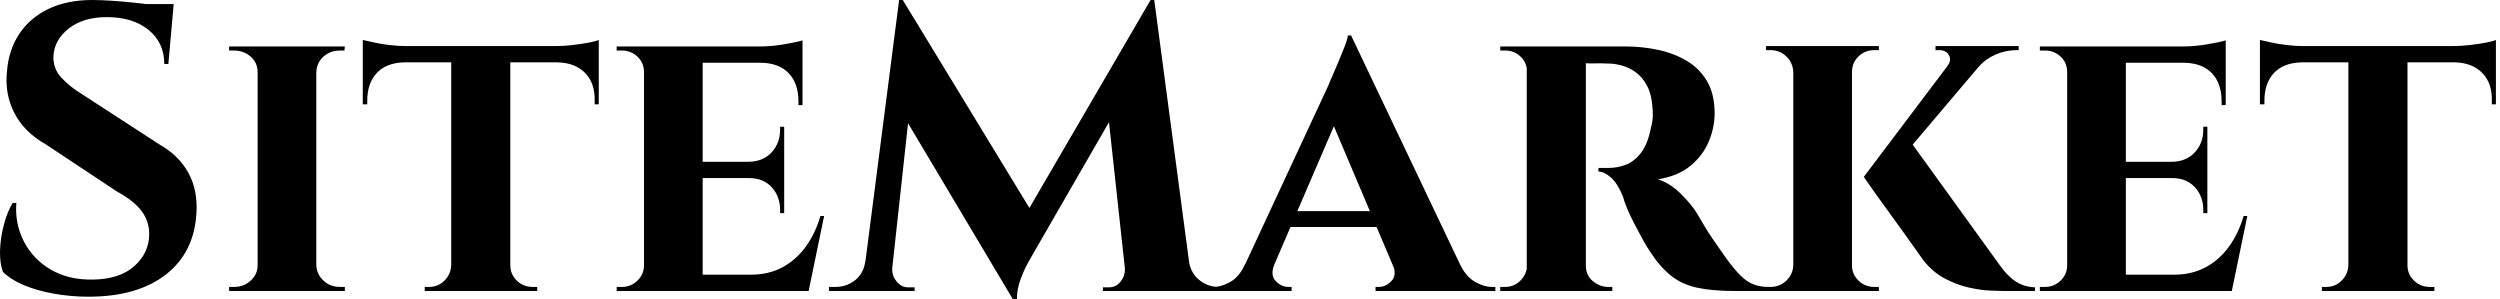 <svg baseProfile="full" height="28" version="1.1" viewBox="0 0 234 28" width="234" xmlns="http://www.w3.org/2000/svg" xmlns:ev="http://www.w3.org/2001/xml-events" xmlns:xlink="http://www.w3.org/1999/xlink"><defs /><g><path d="M10.567 0.0Q11.33 0.0 12.455 0.076Q13.58 0.153 14.782 0.286Q15.984 0.42 16.88 0.553Q17.777 0.687 18.12 0.839L17.662 5.989H17.281Q17.281 4.005 15.812 2.804Q14.343 1.602 11.902 1.602Q9.689 1.602 8.335 2.67Q6.981 3.738 6.905 5.264Q6.866 6.409 7.629 7.248Q8.392 8.087 9.575 8.812L16.861 13.542Q18.616 14.534 19.512 16.136Q20.409 17.738 20.294 19.875Q20.104 23.613 17.433 25.692Q14.763 27.771 10.185 27.771Q8.507 27.771 6.924 27.485Q5.341 27.199 4.12 26.684Q2.899 26.169 2.174 25.444Q1.869 24.605 1.907 23.422Q1.946 22.24 2.27 21.019Q2.594 19.798 3.09 18.997H3.433Q3.281 20.943 4.139 22.602Q4.997 24.262 6.657 25.234Q8.316 26.207 10.605 26.169Q13.123 26.131 14.496 24.891Q15.869 23.651 15.869 21.896Q15.869 20.714 15.163 19.76Q14.458 18.807 12.856 17.929L6.18 13.504Q4.158 12.36 3.243 10.567Q2.327 8.774 2.556 6.676Q2.708 4.692 3.7 3.185Q4.692 1.678 6.428 0.839Q8.163 0.0 10.567 0.0ZM18.158 0.381 18.082 1.183H13.58V0.381Z M31.51 4.349V27.237H26.016V4.349ZM26.131 24.834V27.237H23.346V26.856Q23.346 26.856 23.575 26.856Q23.804 26.856 23.842 26.856Q24.719 26.856 25.368 26.264Q26.016 25.673 26.016 24.834ZM31.433 24.834H31.51Q31.548 25.673 32.177 26.264Q32.807 26.856 33.722 26.856Q33.722 26.856 33.932 26.856Q34.142 26.856 34.18 26.856V27.237H31.433ZM31.433 6.752V4.349H34.18L34.142 4.73Q34.142 4.73 33.951 4.73Q33.76 4.73 33.722 4.73Q32.807 4.73 32.177 5.302Q31.548 5.875 31.51 6.752ZM26.131 6.752H26.016Q26.016 5.875 25.368 5.302Q24.719 4.73 23.804 4.73Q23.804 4.73 23.575 4.73Q23.346 4.73 23.346 4.73V4.349H26.131Z M49.668 4.463V27.237H44.136V4.463ZM57.946 4.311V5.837H35.858V4.311ZM57.946 5.722V9.766H57.564V9.422Q57.602 7.782 56.668 6.828Q55.733 5.875 54.093 5.837V5.722ZM57.946 3.738V4.692L53.94 4.311Q54.665 4.311 55.504 4.215Q56.343 4.12 57.03 3.986Q57.717 3.853 57.946 3.738ZM44.213 24.834V27.237H41.657V26.856Q41.657 26.856 41.866 26.856Q42.076 26.856 42.076 26.856Q42.916 26.856 43.507 26.264Q44.098 25.673 44.136 24.834ZM49.553 24.834H49.668Q49.668 25.673 50.278 26.264Q50.888 26.856 51.766 26.856Q51.766 26.856 51.975 26.856Q52.185 26.856 52.185 26.856V27.237H49.553ZM39.749 5.722V5.837Q38.071 5.875 37.174 6.828Q36.278 7.782 36.278 9.422V9.766H35.858V5.722ZM35.858 3.738Q36.202 3.815 36.869 3.967Q37.537 4.12 38.357 4.215Q39.177 4.311 39.864 4.311L35.858 4.692Z M67.673 4.349V27.237H62.18V4.349ZM76.599 25.711 77.477 27.237H67.597V25.711ZM75.302 15.144V16.67H67.597V15.144ZM77.019 4.349V5.875H67.597V4.349ZM79.041 20.218 77.591 27.237H70.992L72.174 25.711Q73.815 25.711 75.093 25.044Q76.371 24.376 77.286 23.136Q78.202 21.896 78.698 20.218ZM75.302 16.594V19.951H74.921V19.646Q74.921 18.387 74.139 17.529Q73.357 16.67 72.022 16.67V16.594ZM75.302 11.864V15.221H72.022V15.144Q73.357 15.106 74.139 14.248Q74.921 13.39 74.921 12.131V11.864ZM77.019 5.798V9.842H76.638V9.499Q76.638 7.82 75.741 6.866Q74.845 5.913 73.166 5.875V5.798ZM77.019 3.777V4.692L73.014 4.349Q74.12 4.349 75.341 4.139Q76.561 3.929 77.019 3.777ZM62.294 24.834 62.447 27.237H59.624V26.856Q59.624 26.856 59.853 26.856Q60.082 26.856 60.12 26.856Q60.959 26.856 61.569 26.264Q62.18 25.673 62.18 24.834ZM62.294 6.752H62.18Q62.18 5.875 61.569 5.302Q60.959 4.73 60.12 4.73Q60.082 4.73 59.853 4.73Q59.624 4.73 59.624 4.73V4.349H62.447Z M109.597 0.0 109.902 4.158 98.572 23.804Q98.572 23.804 98.191 24.471Q97.809 25.139 97.447 26.093Q97.084 27.046 97.084 28.0H96.703L95.215 24.681ZM83.733 24.452V27.237H79.499V26.856Q79.537 26.856 79.823 26.856Q80.109 26.856 80.109 26.856Q81.139 26.856 81.94 26.226Q82.741 25.597 82.894 24.452ZM85.411 25.063Q85.411 25.101 85.411 25.139Q85.411 25.177 85.411 25.253Q85.411 25.864 85.85 26.379Q86.289 26.894 86.899 26.894H87.51V27.237H85.144V25.063ZM86.06 0.0H86.403L87.738 3.815L85.183 27.237H82.55ZM86.403 0.0 98.877 20.485 96.703 28.0 85.411 9.041ZM109.94 0.0 113.564 27.237H107.422L105.515 9.689L109.597 0.0ZM112.381 24.452H113.183Q113.373 25.597 114.174 26.226Q114.975 26.856 115.967 26.856Q115.967 26.856 116.272 26.856Q116.578 26.856 116.578 26.856V27.237H112.381ZM107.193 25.063H107.46V27.237H105.134V26.894H105.706Q106.354 26.894 106.774 26.379Q107.193 25.864 107.193 25.253Q107.193 25.177 107.193 25.139Q107.193 25.101 107.193 25.063Z M128.365 3.319 139.657 27.046H133.21L126.114 10.3ZM121.193 24.719Q120.774 25.749 121.308 26.302Q121.842 26.856 122.49 26.856H122.796V27.237H115.166V26.856Q115.166 26.856 115.319 26.856Q115.471 26.856 115.471 26.856Q116.234 26.856 117.074 26.379Q117.913 25.902 118.447 24.719ZM128.365 3.319 128.441 7.896 120.163 27.123H117.341L126.267 7.935Q126.343 7.706 126.61 7.114Q126.877 6.523 127.183 5.779Q127.488 5.035 127.755 4.368Q128.022 3.7 128.06 3.319ZM131.684 19.76V21.248H121.956V19.76ZM132.256 24.719H138.55Q139.123 25.902 139.962 26.379Q140.801 26.856 141.564 26.856Q141.564 26.856 141.717 26.856Q141.869 26.856 141.869 26.856V27.237H130.654V26.856H130.959Q131.608 26.856 132.142 26.302Q132.676 25.749 132.256 24.719Z M149.956 4.349H154.038Q155.64 4.349 157.128 4.673Q158.616 4.997 159.798 5.703Q160.981 6.409 161.687 7.61Q162.392 8.812 162.392 10.605Q162.392 11.94 161.839 13.256Q161.286 14.572 160.123 15.526Q158.959 16.48 157.09 16.785Q158.196 17.128 159.207 18.12Q160.218 19.112 160.752 19.989Q160.943 20.294 161.324 20.962Q161.706 21.629 162.297 22.488Q162.888 23.346 163.537 24.262Q164.3 25.292 164.872 25.845Q165.444 26.398 166.054 26.627Q166.665 26.856 167.466 26.856V27.237H164.262Q162.202 27.237 160.771 26.932Q159.341 26.627 158.311 25.807Q157.281 24.986 156.365 23.575Q156.022 23.079 155.64 22.373Q155.259 21.668 154.877 20.943Q154.496 20.218 154.21 19.531Q153.924 18.845 153.809 18.387Q153.313 17.166 152.684 16.613Q152.054 16.06 151.52 16.06V15.717Q151.52 15.717 151.787 15.717Q152.054 15.717 152.474 15.717Q153.275 15.717 154.057 15.431Q154.839 15.144 155.488 14.324Q156.136 13.504 156.441 11.902Q156.518 11.673 156.575 11.253Q156.632 10.834 156.594 10.3Q156.518 8.888 156.079 8.049Q155.64 7.21 154.992 6.752Q154.343 6.294 153.676 6.123Q153.008 5.951 152.512 5.951Q151.787 5.913 151.196 5.932Q150.605 5.951 150.3 5.913Q150.262 5.913 150.185 5.512Q150.109 5.112 150.033 4.73Q149.956 4.349 149.956 4.349ZM150.338 4.349V27.237H144.807V4.349ZM144.921 24.834 145.074 27.237H142.327V26.856Q142.365 26.856 142.537 26.856Q142.708 26.856 142.785 26.856Q143.624 26.856 144.215 26.264Q144.807 25.673 144.845 24.834ZM144.921 6.714H144.845Q144.807 5.837 144.215 5.283Q143.624 4.73 142.823 4.73Q142.708 4.73 142.537 4.73Q142.365 4.73 142.327 4.73V4.349H145.074ZM150.262 24.834H150.338Q150.338 25.787 151.005 26.322Q151.673 26.856 152.398 26.856Q152.398 26.856 152.569 26.856Q152.741 26.856 152.817 26.856V27.237H150.071Z M180.436 12.856 188.981 24.681Q189.706 25.749 190.507 26.302Q191.308 26.856 192.376 26.894V27.237H189.439Q189.057 27.237 188.18 27.199Q187.302 27.161 186.177 26.913Q185.052 26.665 183.907 26.054Q182.763 25.444 181.886 24.3Q181.695 24.033 181.237 23.384Q180.779 22.736 180.15 21.858Q179.52 20.981 178.853 20.065Q178.185 19.15 177.613 18.349Q177.041 17.548 176.698 17.052Q176.354 16.556 176.354 16.556ZM188.523 4.578 178.567 16.327 176.354 16.556 185.395 4.578ZM190.85 4.311V4.692H190.698Q189.629 4.692 188.676 5.112Q187.722 5.531 187.112 6.256L184.174 6.18Q184.594 5.646 184.327 5.169Q184.06 4.692 183.411 4.692H183.068V4.311H190.698ZM175.248 4.311V27.237H169.755V4.311ZM169.831 24.834V27.237H167.237V26.856Q167.237 26.856 167.409 26.856Q167.58 26.856 167.619 26.856Q168.496 26.856 169.106 26.264Q169.717 25.673 169.755 24.834ZM175.134 24.834H175.248Q175.248 25.673 175.858 26.264Q176.469 26.856 177.346 26.856Q177.384 26.856 177.575 26.856Q177.766 26.856 177.766 26.856V27.237H175.134ZM175.134 6.752V4.311H177.766V4.692Q177.728 4.692 177.556 4.692Q177.384 4.692 177.346 4.692Q176.469 4.692 175.858 5.283Q175.248 5.875 175.248 6.752ZM169.831 6.752H169.755Q169.717 5.875 169.106 5.283Q168.496 4.692 167.619 4.692Q167.619 4.692 167.428 4.692Q167.237 4.692 167.199 4.692V4.311H169.831Z M200.883 4.349V27.237H195.39V4.349ZM209.809 25.711 210.687 27.237H200.807V25.711ZM208.512 15.144V16.67H200.807V15.144ZM210.229 4.349V5.875H200.807V4.349ZM212.251 20.218 210.801 27.237H204.202L205.384 25.711Q207.025 25.711 208.302 25.044Q209.58 24.376 210.496 23.136Q211.411 21.896 211.907 20.218ZM208.512 16.594V19.951H208.131V19.646Q208.131 18.387 207.349 17.529Q206.567 16.67 205.232 16.67V16.594ZM208.512 11.864V15.221H205.232V15.144Q206.567 15.106 207.349 14.248Q208.131 13.39 208.131 12.131V11.864ZM210.229 5.798V9.842H209.847V9.499Q209.847 7.82 208.951 6.866Q208.054 5.913 206.376 5.875V5.798ZM210.229 3.777V4.692L206.223 4.349Q207.33 4.349 208.55 4.139Q209.771 3.929 210.229 3.777ZM195.504 24.834 195.657 27.237H192.834V26.856Q192.834 26.856 193.063 26.856Q193.292 26.856 193.33 26.856Q194.169 26.856 194.779 26.264Q195.39 25.673 195.39 24.834ZM195.504 6.752H195.39Q195.39 5.875 194.779 5.302Q194.169 4.73 193.33 4.73Q193.292 4.73 193.063 4.73Q192.834 4.73 192.834 4.73V4.349H195.657Z M227.243 4.463V27.237H221.711V4.463ZM235.52 4.311V5.837H213.433V4.311ZM235.52 5.722V9.766H235.139V9.422Q235.177 7.782 234.243 6.828Q233.308 5.875 231.668 5.837V5.722ZM235.52 3.738V4.692L231.515 4.311Q232.24 4.311 233.079 4.215Q233.918 4.12 234.605 3.986Q235.292 3.853 235.52 3.738ZM221.787 24.834V27.237H219.232V26.856Q219.232 26.856 219.441 26.856Q219.651 26.856 219.651 26.856Q220.49 26.856 221.082 26.264Q221.673 25.673 221.711 24.834ZM227.128 24.834H227.243Q227.243 25.673 227.853 26.264Q228.463 26.856 229.341 26.856Q229.341 26.856 229.55 26.856Q229.76 26.856 229.76 26.856V27.237H227.128ZM217.324 5.722V5.837Q215.646 5.875 214.749 6.828Q213.853 7.782 213.853 9.422V9.766H213.433V5.722ZM213.433 3.738Q213.777 3.815 214.444 3.967Q215.112 4.12 215.932 4.215Q216.752 4.311 217.439 4.311L213.433 4.692Z " fill="rgb(0,0,0)" transform="translate(-1.903, 0)" /></g></svg>